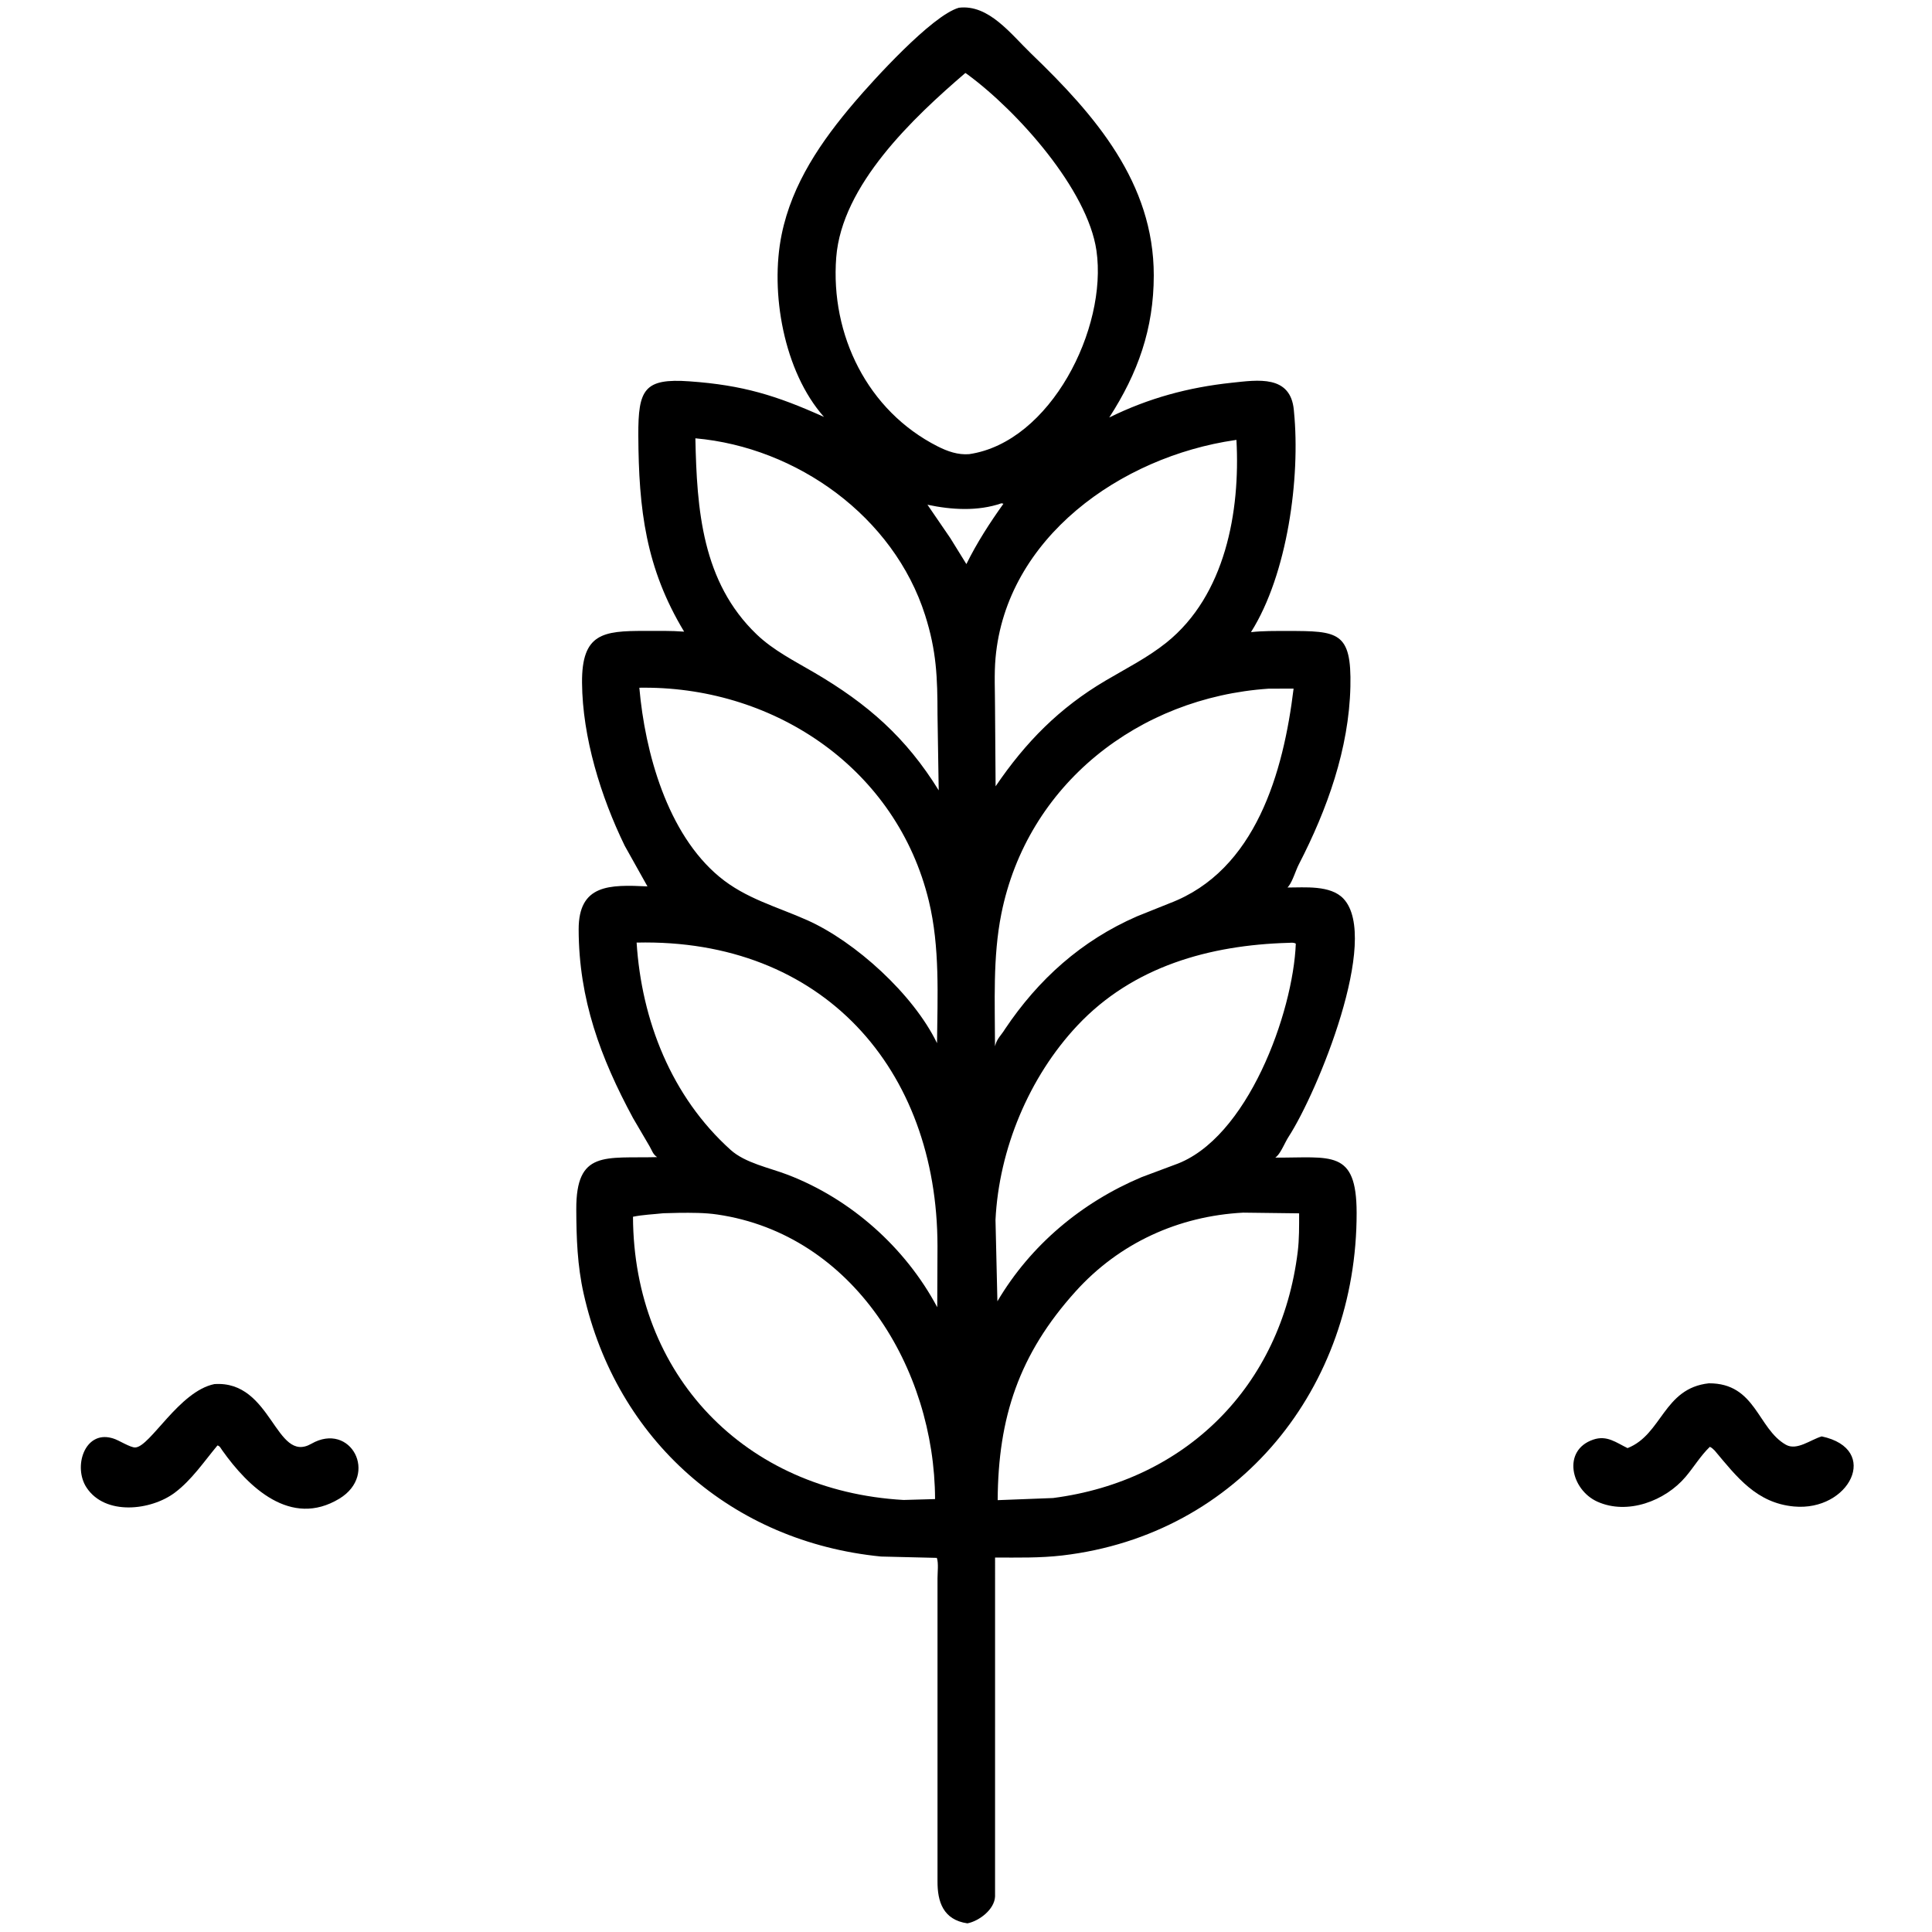 <svg height="512" width="512" xmlns="http://www.w3.org/2000/svg"><path d="m256.375 509.708c-6.462-.931-7.952-5.799-7.925-11.122l-.001-80.309c-.005-1.487.316-4.106-.181-5.424l-14.768-.356c-39.493-3.88-70.102-30.764-78.827-69.661-1.671-7.448-1.927-14.76-1.954-22.336-.057-15.774 7.637-13.493 21.42-13.85-1.141-.777-1.332-1.742-2.001-2.881l-4.382-7.478c-8.619-15.972-14.362-31.449-14.406-49.954-.029-12.037 8.212-11.909 18.231-11.435l-6.022-10.763c-6.337-13.015-11.204-28.745-11.314-43.214-.099-13.094 5.586-13.739 16.545-13.726 3.498.004 7.023-.081 10.512.193-10.167-16.843-12.049-32.351-12.14-51.996-.057-12.236 1.562-15.191 13.585-14.335 14.074 1.001 22.97 3.731 35.618 9.432-10.673-12.035-14.358-33.041-11.214-48.371 2.776-13.539 10.533-24.765 19.349-35.092 4.716-5.525 20.413-22.937 27.619-24.98 7.926-.958 13.765 6.988 19.24 12.252 16.857 16.207 32.413 34.155 32.404 58.68-.006 14.187-4.222 25.931-11.8 37.659 10.393-5.125 20.945-7.983 32.455-9.208 6.911-.735 15.593-2.131 16.463 7.23l.04.463c1.715 17.4-1.701 43.048-11.401 58.401 3.217-.359 6.442-.309 9.674-.311 13.395-.006 17.006.17 16.675 14.73-.374 16.489-6.152 32.562-13.666 47.124-.844 1.636-1.624 4.408-2.698 5.771l-.303.36c4.556.011 11.393-.689 14.826 2.954 9.848 10.451-6.789 51.164-14.578 63.167-.899 1.384-1.989 4.156-3.129 5.162l-.354.296c14.732.089 21.534-2.326 21.554 14.627.056 46.107-31.017 85.285-77.965 90.804-5.931.697-11.892.561-17.852.551l-.005 89.834c-.157 3.449-4.224 6.502-7.324 7.113zm-.545-490.369c-13.843 11.88-32.754 29.697-34.223 48.906-1.565 20.469 8.279 40.621 26.857 50.037 2.637 1.336 5.391 2.312 8.379 2.073 21.576-3.167 36.709-33.367 33.727-53.947-2.332-16.105-20.792-36.869-34.249-46.74zm-71.548 96.818c.39 18.795 1.732 38.1 16.281 52.001 4.381 4.186 10.004 7.028 15.198 10.069 14.224 8.328 24.355 17.234 33.005 31.222l-.317-20.012c-.011-9.886-.249-16.877-3.287-26.415-8.319-26.119-33.967-44.484-60.88-46.865zm143.05.468c-30.415 4.41-60.675 25.971-63.505 57.75-.382 4.297-.134 8.807-.134 13.128l.153 20.872c8.001-11.765 16.916-20.789 29.142-28.008 5.431-3.206 11.191-6.115 16.124-10.071 15.618-12.524 19.601-34.749 18.556-53.72zm-61.922 16.75c-6.265 2.163-13.214 1.745-19.625.384l6.058 8.848 4.258 6.881c2.78-5.63 6.167-10.883 9.815-15.986zm-95.979 48.878c1.499 17.137 7.402 38.654 21.215 50.11 6.994 5.801 15.238 7.9 23.315 11.512 12.695 5.676 28.097 19.615 34.359 32.572.127-12.473.788-25.449-2.164-37.659-8.432-34.869-40.433-56.54-75.308-56.544zm166.766.253c-34.449 2.324-63.976 25.362-70.837 59.686-2.299 11.501-1.679 23.436-1.676 35.104l.078-.304c.481-1.801 1.628-2.709 2.559-4.259 8.858-13.225 20.292-23.481 34.984-29.888l8.696-3.491c22.849-8.661 30.136-34.835 32.813-56.869zm-167.488 67.288c1.309 20.613 9.216 40.819 24.916 54.942 3.876 3.487 10.281 4.73 15.112 6.581 16.736 6.414 31.197 19.271 39.641 35.108l.065-16.203c-.035-46.928-30.433-81.561-79.734-80.428zm172.67.071c-20.773.599-41.089 6.204-55.826 21.871-12.881 13.694-20.823 32.89-21.737 51.544l.506 21.575c8.833-14.961 22.387-26.221 38.178-32.884l8.806-3.293c19.309-6.735 31.404-40.437 32.096-58.601-.634-.384-1.292-.226-2.023-.212zm-11.925 71.497c-17.158.902-32.837 8.057-44.39 20.858-15.055 16.682-20.548 33.474-20.669 55.336l14.665-.563c35.084-4.535 60.433-29.516 64.846-65.226.417-3.371.376-6.829.375-10.22zm-153.661.159c-2.662.293-5.428.387-8.044.93.165 41.891 29.551 72.67 71.709 75.056l8.343-.236c-.112-34.517-21.504-70.091-57.676-75.409-3.38-.497-6.885-.476-10.293-.443z"/><path d="m454.409 384.413c-.418-.401-.745-.756-1.284-.989-2.473 2.386-4.22 5.348-6.423 7.951-5.405 6.385-15.379 10.178-23.374 6.585-7.022-3.155-9.407-13.607-1.109-16.444 3.623-1.239 6.044.764 9.1 2.247 9.19-3.612 9.503-15.858 21.54-17.172 12.482-.064 12.887 12.028 20.428 16.284 2.899 1.636 6.526-1.346 9.49-2.215 15.75 3.369 7.329 19.976-7.402 18.572-9.881-.941-15.067-7.782-20.966-14.819z"/><path d="m58.907 384.374c-.369-.507-.653-1.207-1.282-1.31-3.559 4.273-6.828 9.153-11.307 12.513-6.296 4.722-18.42 6.147-23.373-1.339-3.616-5.465-.555-15.104 6.653-13.144l.402.117c1.453.41 4.559 2.471 5.89 2.38 3.957-.271 11.572-14.866 20.903-16.789 15.324-1.086 16.173 21.274 25.724 15.808 10.394-5.948 17.962 8.176 7.396 14.564-12.862 7.775-24.105-3.073-31.006-12.8z"/></svg>